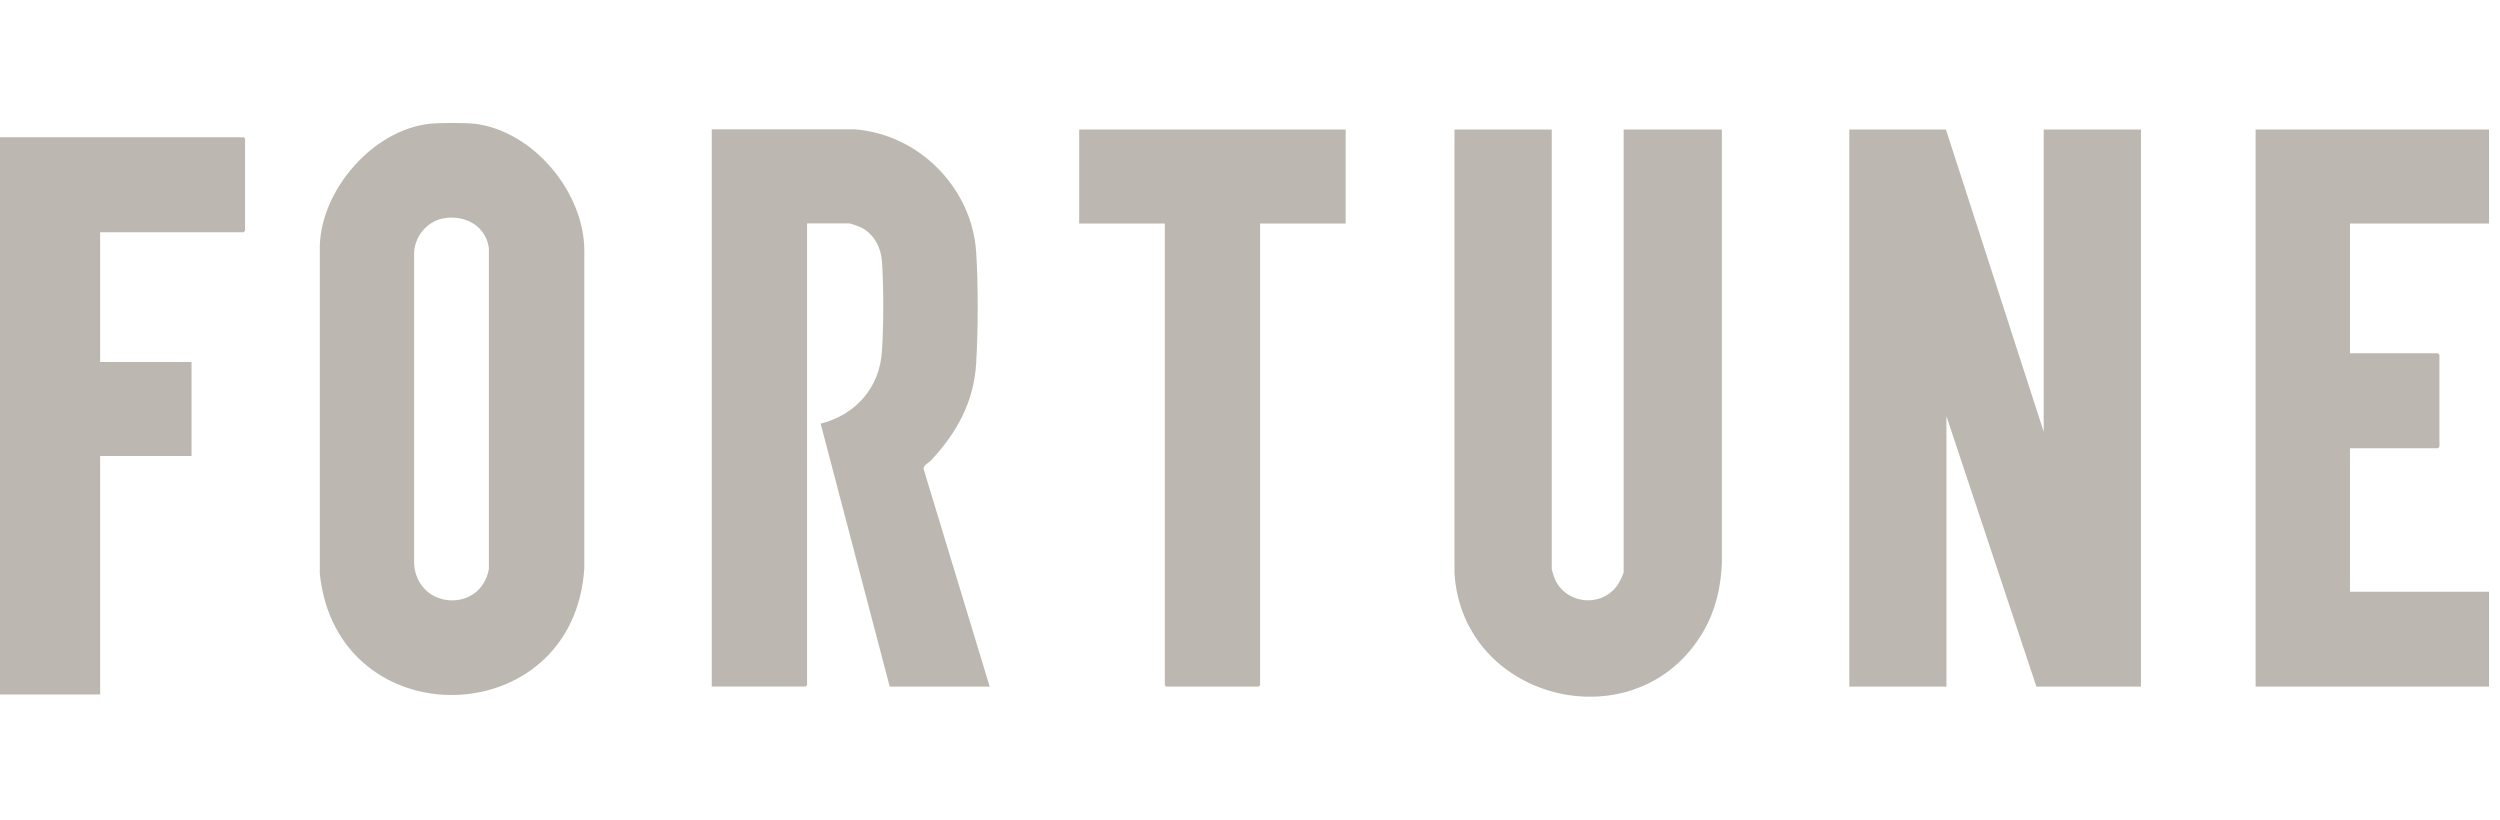 <?xml version="1.0" encoding="UTF-8"?>
<svg xmlns="http://www.w3.org/2000/svg" width="122" height="40" viewBox="0 0 122 40" fill="none">
  <path d="M75.725 27.766C75.725 27.802 75.81 28.072 75.83 28.133C76.302 29.489 78.191 29.72 78.97 28.495C79.035 28.395 79.235 28.003 79.235 27.907V6.321H84.027V27.485C83.977 28.665 83.725 29.775 83.133 30.8C79.954 36.309 71.36 34.28 70.978 27.957V6.321H75.725V27.766ZM20.966 6.04C21.433 5.99 22.683 5.985 23.15 6.04V6.035C26.023 6.381 28.524 9.389 28.515 12.252V27.721C28.007 35.811 16.451 36.052 15.607 28.002V11.97C15.698 9.229 18.209 6.346 20.966 6.04ZM11.959 6.768V11.259L11.889 11.334H4.887V17.667H9.347V22.253H4.887V33.889H0V6.698H11.889L11.959 6.768ZM41.685 6.311C44.834 6.537 47.426 9.154 47.637 12.293C47.742 13.865 47.732 16.154 47.637 17.731C47.526 19.61 46.688 21.136 45.422 22.477C45.316 22.593 45.065 22.694 45.07 22.88L48.295 33.502L48.305 33.507H43.418L40.048 20.675C41.771 20.233 42.931 18.912 43.041 17.124C43.121 15.883 43.126 14.005 43.041 12.769C42.991 12.071 42.639 11.383 41.981 11.082C41.91 11.046 41.495 10.901 41.449 10.901H39.385V33.431L39.315 33.502H34.734V6.311H41.685ZM65.668 10.907H61.494V33.436L61.419 33.507H56.914L56.844 33.436V10.907H52.665V6.321H65.668V10.907ZM99.733 21.072V6.321H104.479V33.507H99.377L94.987 20.313V33.507H90.246V6.321H94.962L99.733 21.072ZM121.465 10.907H114.68V17.24H118.974L119.044 17.315V21.805L118.974 21.875H114.68V28.876H121.465V33.507H110.074V6.321H121.465V10.907ZM21.76 10.635H21.765C20.911 10.735 20.268 11.454 20.208 12.303V27.53C20.379 29.765 23.472 29.925 23.858 27.765V12.111C23.713 11.067 22.779 10.514 21.76 10.635Z" fill="#BCB8B1"></path>
</svg>
